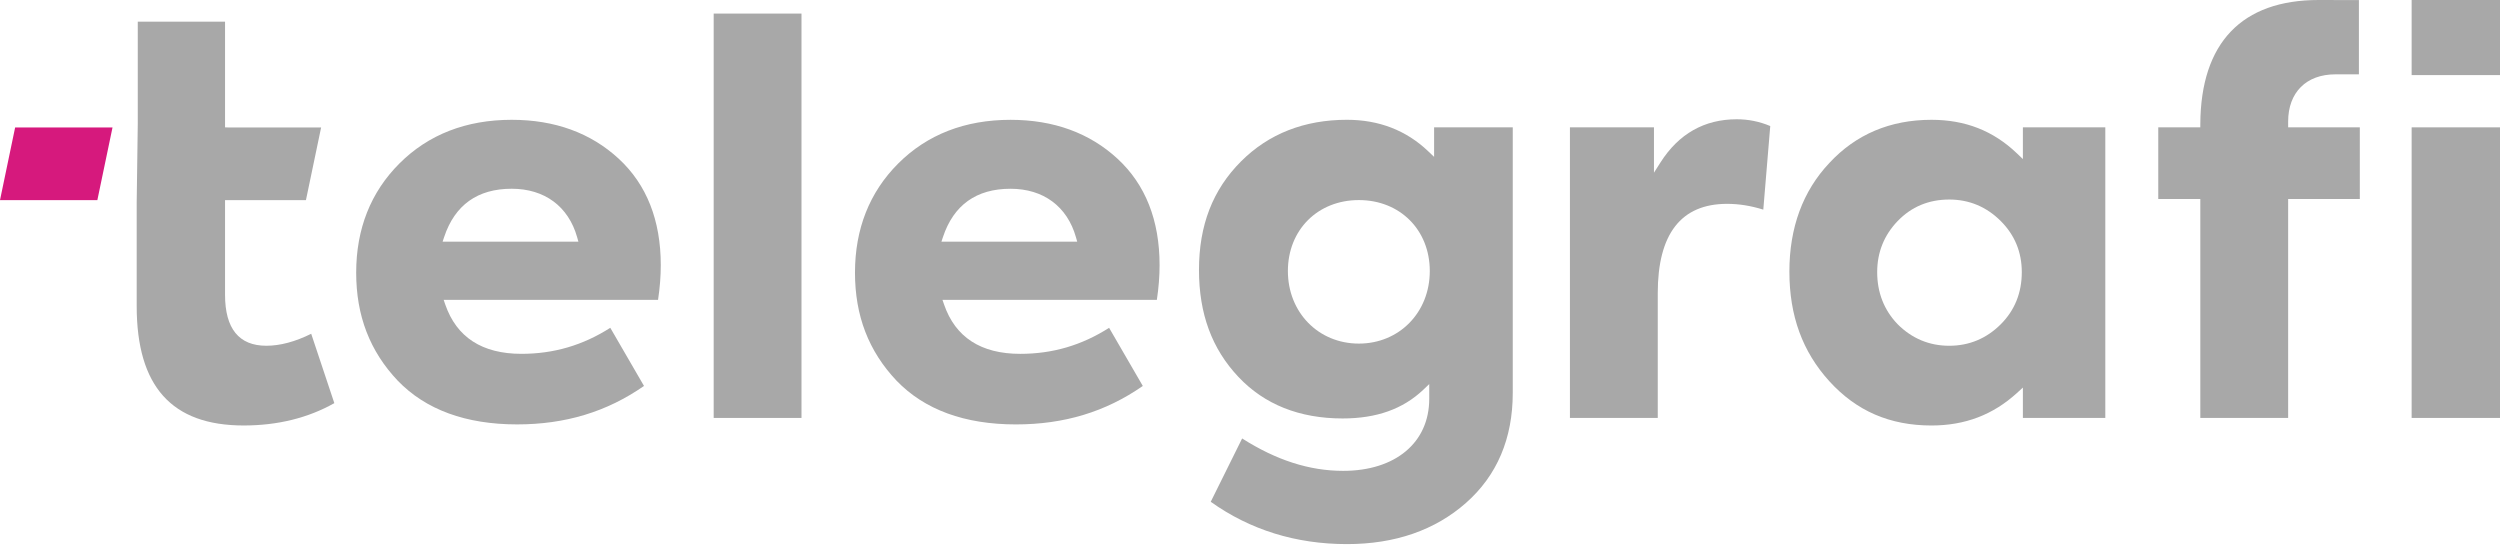 <svg width="167" height="37" viewBox="0 0 167 37" fill="none" xmlns="http://www.w3.org/2000/svg">
<g clip-path="url(#clip0_0_3)">
<path fill-rule="evenodd" clip-rule="evenodd" d="M34.181 12.608C31.901 12.608 30.383 13.692 29.67 15.832L29.566 16.143H38.637L38.552 15.842C37.97 13.787 36.377 12.608 34.181 12.608ZM34.543 28.35C31.12 28.35 28.438 27.368 26.572 25.433C24.703 23.457 23.793 21.095 23.793 18.213C23.793 15.29 24.764 12.837 26.678 10.924C28.615 8.985 31.14 8.003 34.183 8.003C37.06 8.003 39.466 8.879 41.334 10.606C43.196 12.327 44.14 14.716 44.14 17.709C44.14 18.448 44.081 19.209 43.958 20.029H29.636L29.744 20.343C30.498 22.529 32.209 23.636 34.831 23.636C36.99 23.636 38.934 23.067 40.767 21.897L43.019 25.781C40.54 27.509 37.765 28.35 34.543 28.35Z" fill="#A8A8A8"/>
<path fill-rule="evenodd" clip-rule="evenodd" d="M47.674 27.918H53.54V0.907H47.674V27.918Z" fill="#A8A8A8"/>
<path fill-rule="evenodd" clip-rule="evenodd" d="M67.502 12.609C65.221 12.609 63.703 13.694 62.99 15.834L62.887 16.145H71.958L71.873 15.844C71.29 13.788 69.697 12.609 67.502 12.609ZM67.863 28.351C64.44 28.351 61.758 27.369 59.893 25.434C58.023 23.458 57.113 21.096 57.113 18.214C57.113 15.291 58.084 12.838 59.998 10.924C61.936 8.986 64.461 8.004 67.503 8.004C70.38 8.004 72.787 8.88 74.655 10.607C76.516 12.328 77.46 14.717 77.46 17.709C77.46 18.449 77.401 19.21 77.278 20.03H62.956L63.065 20.344C63.818 22.53 65.529 23.637 68.151 23.637C70.31 23.637 72.255 23.068 74.088 21.898L76.339 25.782C73.861 27.51 71.086 28.351 67.863 28.351Z" fill="#A8A8A8"/>
<path fill-rule="evenodd" clip-rule="evenodd" d="M90.771 13.365C88.024 13.365 86.031 15.358 86.031 18.104C86.031 20.868 88.069 22.952 90.771 22.952C93.473 22.952 95.51 20.868 95.51 18.104C95.51 15.358 93.517 13.365 90.771 13.365ZM89.977 36.346C86.566 36.346 83.505 35.395 80.877 33.519L82.975 29.289C85.262 30.744 87.472 31.453 89.725 31.453C93.217 31.453 95.473 29.564 95.473 26.641V25.657L95.074 26.037C93.714 27.326 91.953 27.953 89.689 27.953C86.806 27.953 84.464 27.02 82.729 25.181C80.954 23.3 80.092 20.962 80.092 18.032C80.092 15.043 81.012 12.671 82.904 10.778C84.747 8.936 87.127 8.002 89.977 8.002C92.114 8.002 93.937 8.708 95.397 10.098L95.798 10.479V8.506H101.052V26.245C101.052 29.295 100 31.768 97.926 33.596C95.855 35.421 93.181 36.346 89.977 36.346Z" fill="#A8A8A8"/>
<path fill-rule="evenodd" clip-rule="evenodd" d="M104.871 27.918V8.507H110.485V11.534L110.922 10.848C112.138 8.937 113.852 7.967 116.017 7.967C116.789 7.967 117.54 8.119 118.253 8.42L117.788 14.004C116.958 13.744 116.163 13.617 115.369 13.617C112.296 13.617 110.738 15.624 110.738 19.581V27.918H104.871Z" fill="#A8A8A8"/>
<path fill-rule="evenodd" clip-rule="evenodd" d="M130.208 13.329C128.838 13.329 127.677 13.814 126.759 14.771C125.855 15.713 125.396 16.859 125.396 18.177C125.396 19.543 125.855 20.713 126.759 21.655C127.716 22.613 128.876 23.097 130.208 23.097C131.54 23.097 132.7 22.613 133.653 21.659C134.584 20.728 135.056 19.557 135.056 18.177C135.056 16.845 134.584 15.698 133.653 14.768C132.699 13.813 131.54 13.329 130.208 13.329ZM129.021 28.423C126.243 28.423 124.014 27.458 122.207 25.474C120.407 23.497 119.531 21.098 119.531 18.141C119.531 15.203 120.431 12.761 122.204 10.883C123.977 8.972 126.269 8.003 129.021 8.003C131.284 8.003 133.151 8.736 134.729 10.243L135.129 10.626V8.507H140.635V27.918H135.129V25.89L134.733 26.251C133.129 27.712 131.26 28.423 129.021 28.423Z" fill="#A8A8A8"/>
<path fill-rule="evenodd" clip-rule="evenodd" d="M0 13.369L1.011 8.515H7.516L6.503 13.369H0Z" fill="#D6197D"/>
<path fill-rule="evenodd" clip-rule="evenodd" d="M16.279 28.422C11.469 28.422 9.131 25.813 9.131 20.446V13.53L9.203 8.274V1.447H15.033V8.507L15.27 8.515H21.451L20.437 13.368H15.033V19.69C15.033 21.95 15.961 23.096 17.791 23.096C18.714 23.096 19.721 22.827 20.788 22.296L22.333 26.93C20.578 27.92 18.543 28.422 16.279 28.422Z" fill="#A8A8A8"/>
<path fill-rule="evenodd" clip-rule="evenodd" d="M161.097 27.918H167V8.507H161.097V27.918Z" fill="#A8A8A8"/>
<path fill-rule="evenodd" clip-rule="evenodd" d="M161.097 5.016H167V0H161.097V5.016Z" fill="#A8A8A8"/>
<path fill-rule="evenodd" clip-rule="evenodd" d="M146.981 27.918V13.293H144.172V8.507H146.98L146.981 8.272C147.015 2.861 149.748 0 154.886 0C155.66 0 156.887 0.002 157.575 0.006V4.967C157.117 4.966 156.322 4.966 156.003 4.966C154.057 4.966 152.848 6.175 152.848 8.12V8.507H157.636V13.293H152.848V27.918H146.981Z" fill="#A8A8A8"/>
</g>
<defs>
<clipPath id="clip0_0_3">
<rect width="167" height="37" fill="white"/>
</clipPath>
</defs>
</svg>
